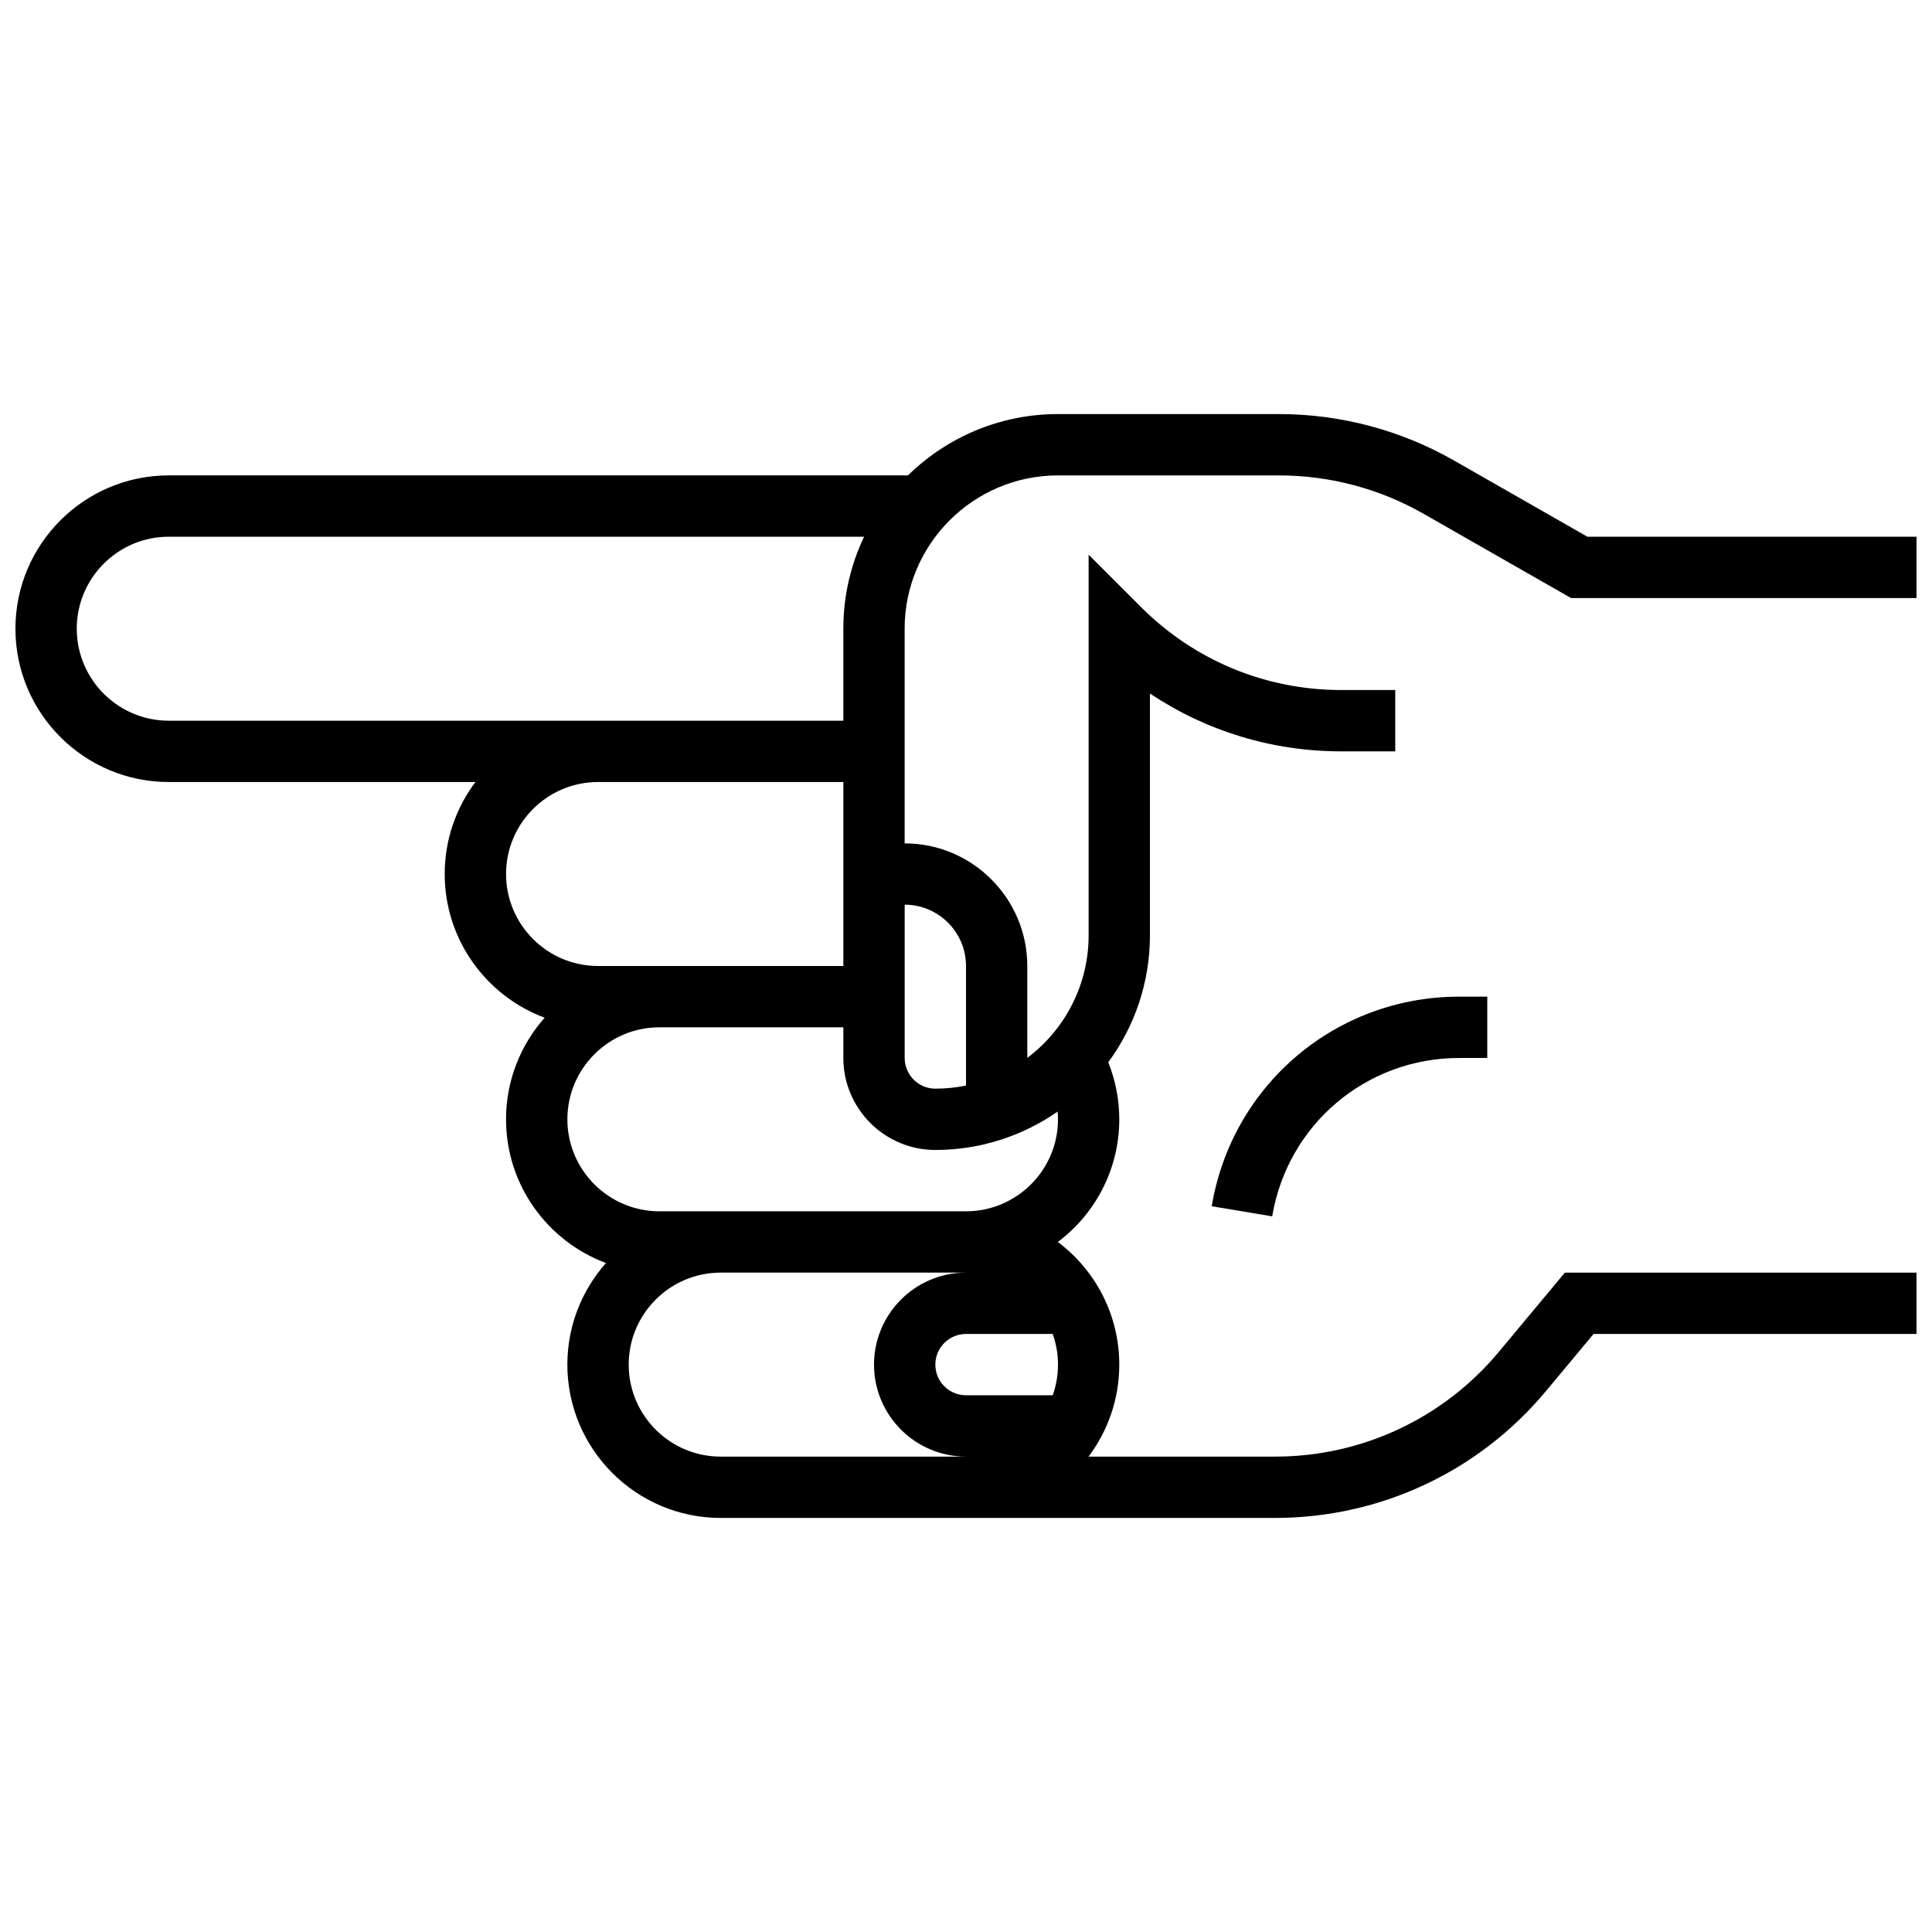 <?xml version="1.0" encoding="UTF-8"?>
<!-- Uploaded to: ICON Repo, www.iconrepo.com, Generator: ICON Repo Mixer Tools -->
<svg width="800px" height="800px" version="1.1" viewBox="144 144 512 512" xmlns="http://www.w3.org/2000/svg">
 <defs>
  <clipPath id="a">
   <path d="m148.09 253h503.81v294h-503.81z"/>
  </clipPath>
 </defs>
 <g clip-path="url(#a)">
  <path d="m651.9 302.49v-16.254h-87.227l-35.336-20.191c-14.098-8.055-30.129-12.312-46.363-12.312h-58.602c-15.461 0-29.492 6.207-39.754 16.25l-195.9 0.004c-22.402 0-40.629 18.227-40.629 40.629 0 22.402 18.227 40.629 40.629 40.629h81.281c-5.113 6.797-8.148 15.238-8.148 24.379 0 17.43 11.035 32.332 26.488 38.086-6.359 7.176-10.234 16.602-10.234 26.922 0 17.43 11.035 32.332 26.488 38.086-6.363 7.176-10.238 16.602-10.238 26.922 0 22.402 18.227 40.629 40.629 40.629h146.93c27.816 0 53.984-12.254 71.789-33.625l12.613-15.129h85.578v-16.25h-93.191l-17.48 20.98c-14.711 17.648-36.328 27.773-59.305 27.773h-49.445c5.113-6.797 8.148-15.238 8.148-24.379 0-13.277-6.402-25.086-16.281-32.504 9.879-7.418 16.281-19.227 16.281-32.504 0-5.199-1.008-10.332-2.922-15.117 6.938-9.43 11.047-21.062 11.047-33.641v-64.098c14.891 9.98 32.398 15.344 50.727 15.344h14.281v-16.254h-14.281c-20.062 0-38.922-7.812-53.105-21.996l-13.871-13.871v100.88c0 13.262-6.391 25.062-16.25 32.48l-0.004-24.352c0-17.922-14.582-32.504-32.504-32.504v-56.883c0-22.402 18.227-40.629 40.629-40.629h58.602c13.41 0 26.656 3.516 38.301 10.172l39.082 22.332zm-487.56 8.125c0-13.441 10.938-24.379 24.379-24.379h184.27c-3.519 7.394-5.496 15.66-5.496 24.379v24.379h-178.77c-13.441 0-24.379-10.938-24.379-24.379zm113.77 65.008c0-13.441 10.938-24.379 24.379-24.379h65.008v48.754h-65.004c-13.445 0.004-24.383-10.934-24.383-24.375zm144.87 121.89c0.902 2.543 1.398 5.277 1.398 8.125 0 2.848-0.496 5.582-1.398 8.125h-22.98c-4.481 0-8.125-3.644-8.125-8.125s3.644-8.125 8.125-8.125zm-47.359 8.125c0 13.441 10.938 24.379 24.379 24.379h-65.008c-13.441 0-24.379-10.934-24.379-24.379 0-13.441 10.938-24.379 24.379-24.379h65.008c-13.441 0-24.379 10.938-24.379 24.379zm48.66-67.055c0.059 0.68 0.098 1.363 0.098 2.047 0 13.441-10.938 24.379-24.379 24.379h-81.258c-13.441 0-24.379-10.934-24.379-24.379 0-13.441 10.938-24.379 24.379-24.379h48.754v8.125c0 13.441 10.938 24.379 24.379 24.379 12.035 0 23.203-3.769 32.406-10.172zm-24.281-38.582v31.688c-2.625 0.535-5.344 0.816-8.125 0.816-4.481 0-8.125-3.644-8.125-8.125v-40.629c8.957-0.004 16.25 7.289 16.25 16.25z"/>
 </g>
 <path d="m465.12 463.67 16.031 2.672c4.051-24.316 24.887-41.965 49.539-41.965l7.453-0.004v-16.25h-7.453c-32.633 0-60.207 23.359-65.57 55.547z"/>
</svg>